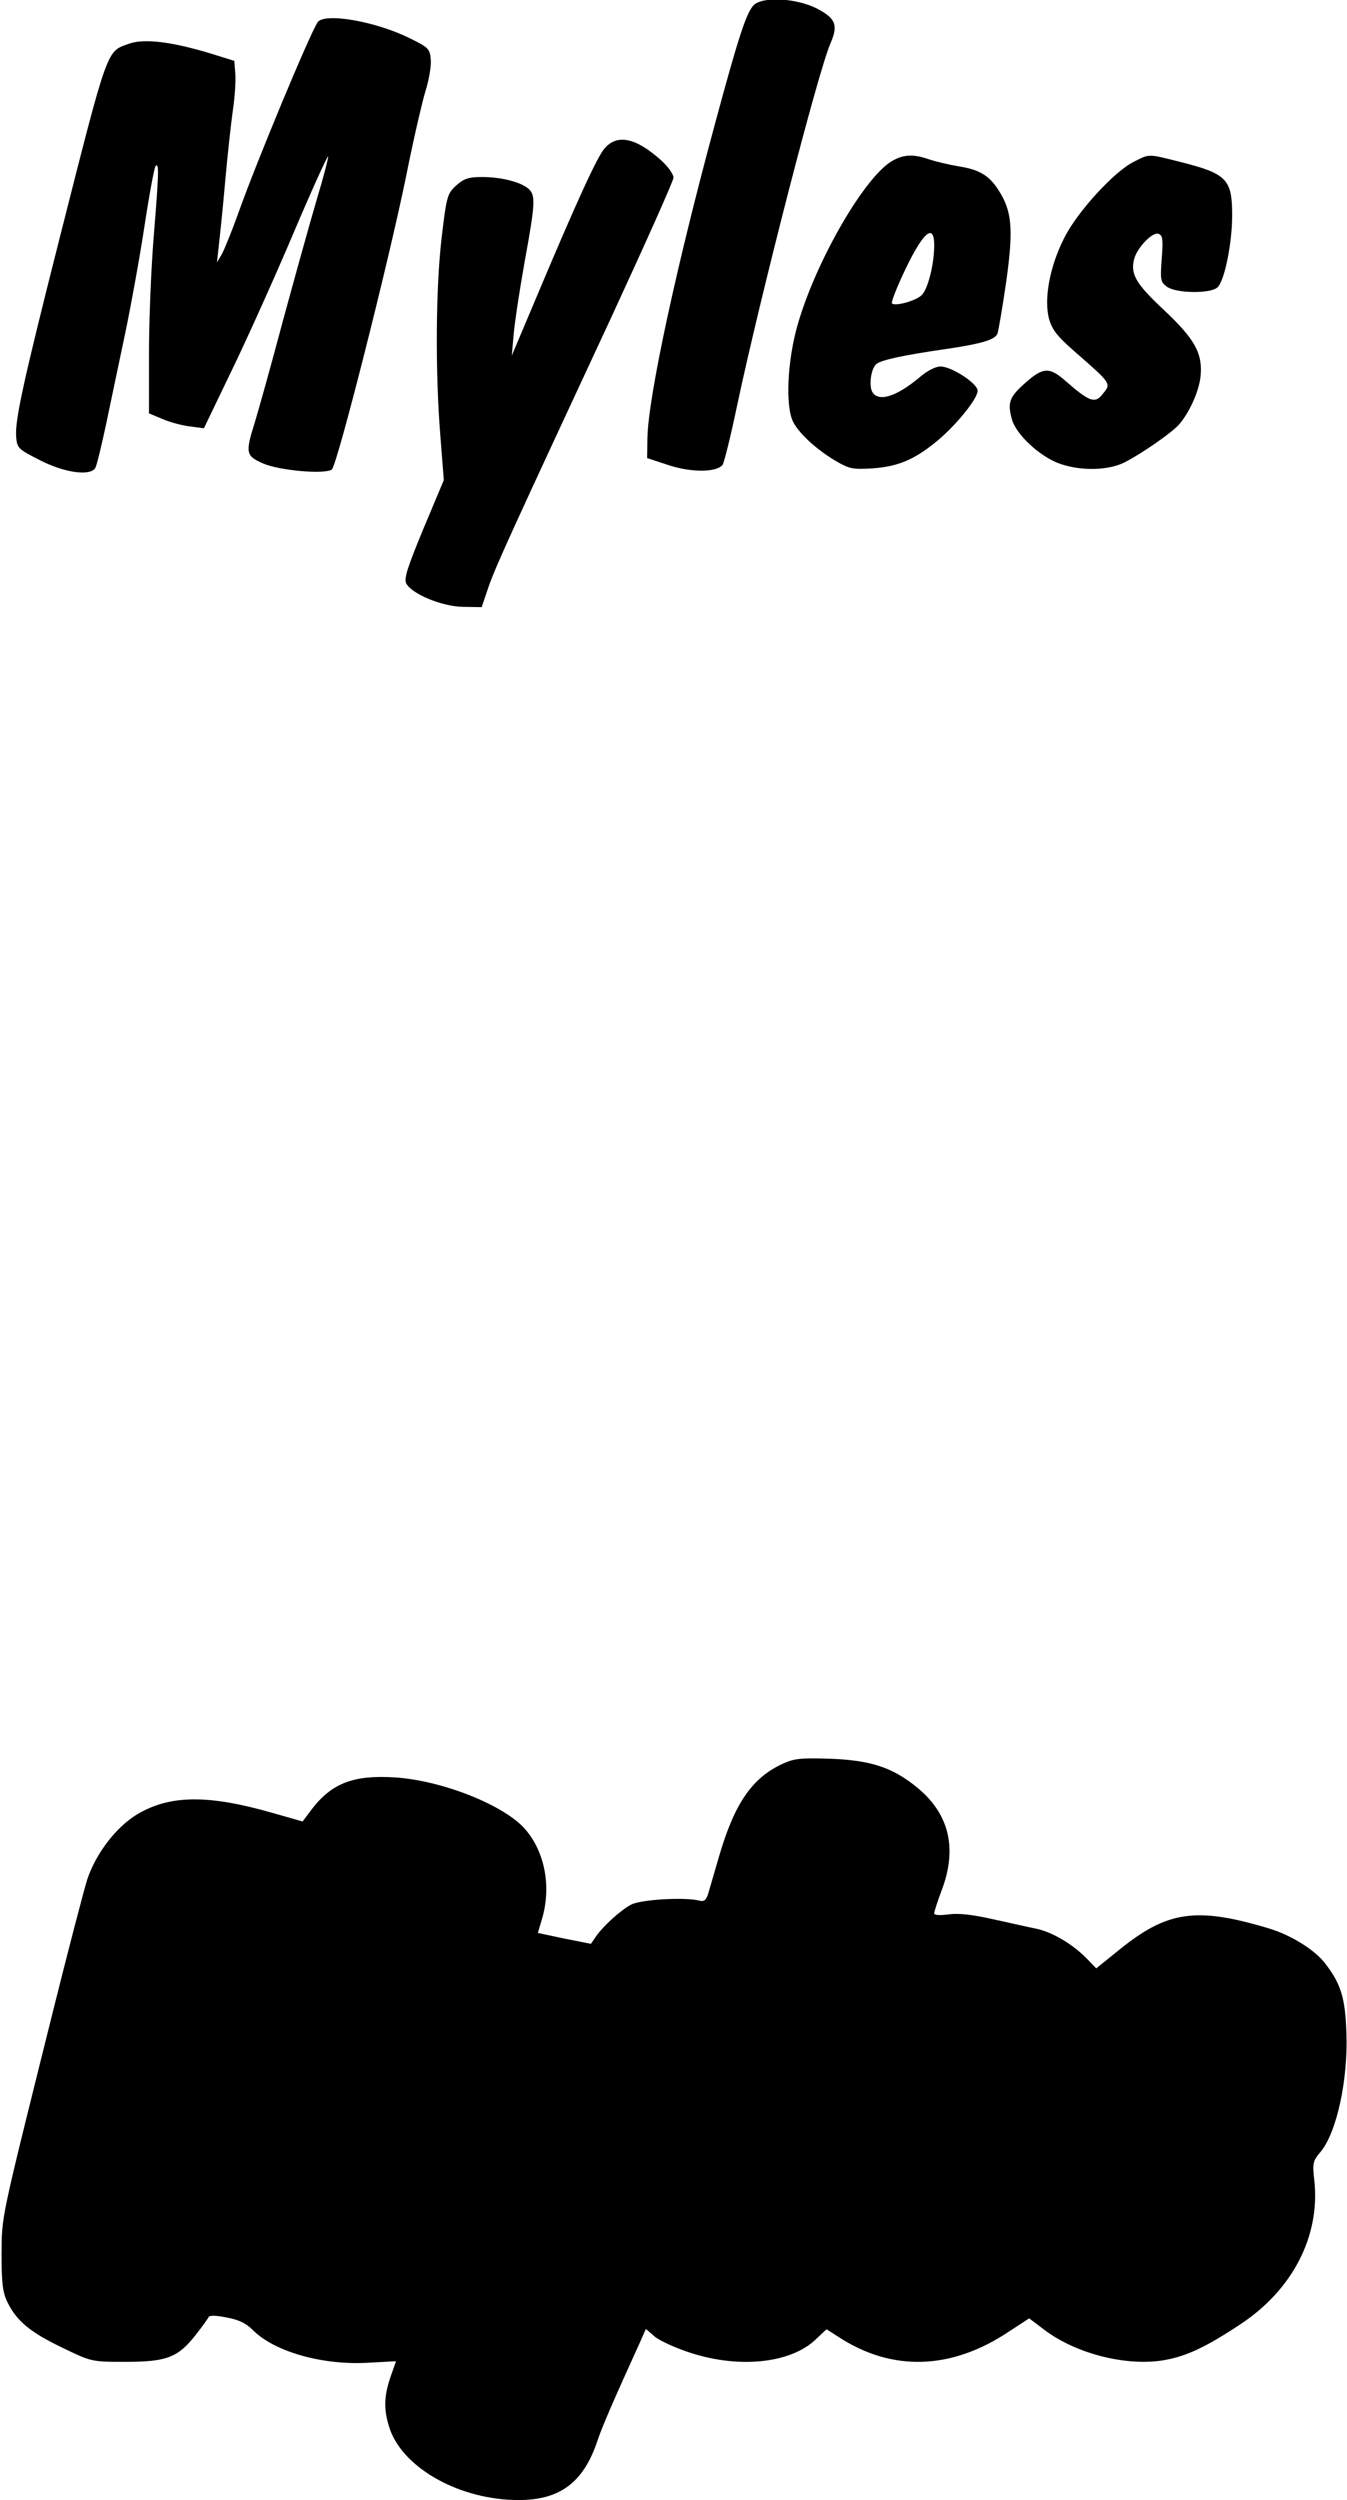 <?xml version="1.0" encoding="UTF-8" standalone="yes"?>
<svg version="1.0" xmlns="http://www.w3.org/2000/svg" width="100%" height="100%" viewBox="0 0 434 805" preserveAspectRatio="xMidYMid meet">
  <g transform="translate(0,805) scale(0.1,-0.1)" fill="#000000" stroke="none">
    <path d="M2427 8032 c-23 -26 -48 -102 -121 -372 -126 -464 -217 -885 -220
-1019 l-1 -66 70 -23 c73 -24 154 -23 173 1 5 7 26 91 46 187 74 349 262 1081
302 1171 25 58 17 80 -45 112 -68 34 -177 39 -204 9z"/>
    <path d="M1023 7978 c-28 -45 -194 -443 -254 -611 -21 -59 -46 -120 -54 -135
l-16 -27 5 45 c3 25 13 119 21 210 8 91 20 199 26 240 6 41 9 93 7 115 l-3 39
-74 23 c-128 39 -215 49 -263 33 -76 -27 -67 -1 -228 -635 -116 -458 -142
-579 -138 -631 3 -37 6 -40 77 -76 78 -40 161 -52 178 -25 4 6 20 71 35 142
15 72 43 204 62 295 19 91 47 246 62 345 15 99 31 184 35 190 12 13 11 -20 -6
-230 -8 -99 -15 -267 -15 -373 l0 -193 43 -18 c23 -10 63 -21 88 -24 l46 -6
90 187 c50 103 139 301 198 440 59 139 110 251 112 248 2 -2 -14 -64 -36 -137
-22 -74 -71 -251 -110 -394 -38 -143 -79 -289 -90 -325 -31 -98 -29 -108 26
-132 51 -23 198 -36 222 -20 17 12 185 676 240 947 22 111 50 231 61 269 12
37 20 84 18 104 -3 35 -7 39 -68 69 -111 55 -276 83 -297 51z"/>
    <path d="M1947 7571 c-24 -29 -87 -165 -222 -486 l-76 -180 6 68 c3 37 19 142
35 232 35 191 36 216 13 237 -25 22 -88 38 -150 38 -43 0 -58 -5 -83 -27 -29
-27 -31 -34 -47 -168 -19 -161 -21 -431 -4 -641 l11 -140 -66 -157 c-52 -126
-63 -160 -55 -176 19 -34 115 -74 183 -75 l60 -1 22 65 c24 69 73 175 395 867
110 238 201 441 201 451 0 11 -18 36 -39 55 -82 74 -143 87 -184 38z"/>
    <path d="M2873 7531 c-95 -58 -258 -348 -309 -549 -27 -107 -32 -234 -11 -285
16 -38 76 -94 141 -132 43 -25 54 -27 119 -23 82 6 136 29 211 92 61 52 126
133 126 158 0 23 -84 78 -120 78 -15 0 -43 -14 -66 -34 -76 -64 -135 -82 -154
-47 -11 22 -3 76 14 89 15 13 91 29 216 47 124 18 166 31 174 51 3 9 16 84 28
167 24 171 19 229 -27 298 -30 46 -63 64 -130 74 -28 5 -67 14 -89 21 -53 19
-85 17 -123 -5z m137 -271 c0 -60 -20 -140 -40 -160 -19 -19 -86 -37 -96 -27
-3 3 11 40 31 84 65 142 105 181 105 103z"/>
    <path d="M3653 7529 c-63 -31 -184 -163 -225 -247 -46 -91 -65 -195 -48 -259
10 -35 27 -56 78 -101 127 -111 123 -106 93 -143 -23 -29 -43 -21 -114 41 -56
50 -76 49 -137 -6 -48 -43 -54 -61 -40 -113 13 -50 92 -123 157 -145 67 -23
154 -21 206 5 58 30 147 92 174 120 34 38 65 106 71 155 8 75 -17 121 -118
216 -90 84 -108 115 -96 163 9 37 60 90 79 82 13 -5 15 -18 10 -80 -5 -70 -4
-75 18 -91 31 -21 141 -22 162 -1 23 22 47 143 47 232 0 116 -17 134 -169 172
-103 26 -97 26 -148 0z"/>
    <path d="M2520 2370 c-98 -46 -154 -128 -204 -300 -15 -52 -31 -106 -35 -120
-6 -18 -13 -24 -27 -20 -46 12 -190 4 -221 -13 -34 -18 -91 -70 -114 -104
l-15 -22 -86 17 -85 18 13 44 c31 103 10 216 -53 289 -66 78 -270 159 -423
168 -131 8 -201 -19 -265 -102 l-30 -40 -95 27 c-209 60 -332 59 -438 -4 -68
-41 -133 -126 -161 -210 -11 -35 -63 -234 -115 -443 -166 -666 -160 -637 -161
-765 0 -93 4 -122 19 -153 30 -61 74 -97 176 -146 95 -46 95 -46 205 -46 132
0 168 14 225 86 21 27 40 53 42 58 2 6 23 6 57 -1 39 -7 63 -18 85 -40 69 -70
223 -114 370 -106 l92 5 -18 -51 c-22 -65 -22 -109 -1 -170 46 -126 227 -226
414 -226 134 0 210 57 255 194 15 44 49 123 136 314 l19 43 30 -26 c17 -13 69
-37 117 -52 157 -50 319 -32 399 43 l36 34 36 -23 c174 -115 367 -109 554 17
l63 41 49 -37 c103 -78 268 -119 389 -97 70 13 131 41 244 116 167 111 255
282 237 459 -7 59 -5 66 19 94 53 63 90 234 84 387 -4 112 -18 156 -70 223
-34 43 -110 90 -181 111 -234 70 -327 56 -483 -71 l-72 -58 -28 29 c-45 47
-110 86 -162 98 -26 5 -90 20 -142 31 -65 15 -110 20 -142 16 -30 -4 -48 -3
-48 3 0 6 11 40 25 77 50 134 23 245 -82 330 -78 63 -147 86 -278 91 -96 3
-116 1 -155 -17z"/>
  </g>
</svg>